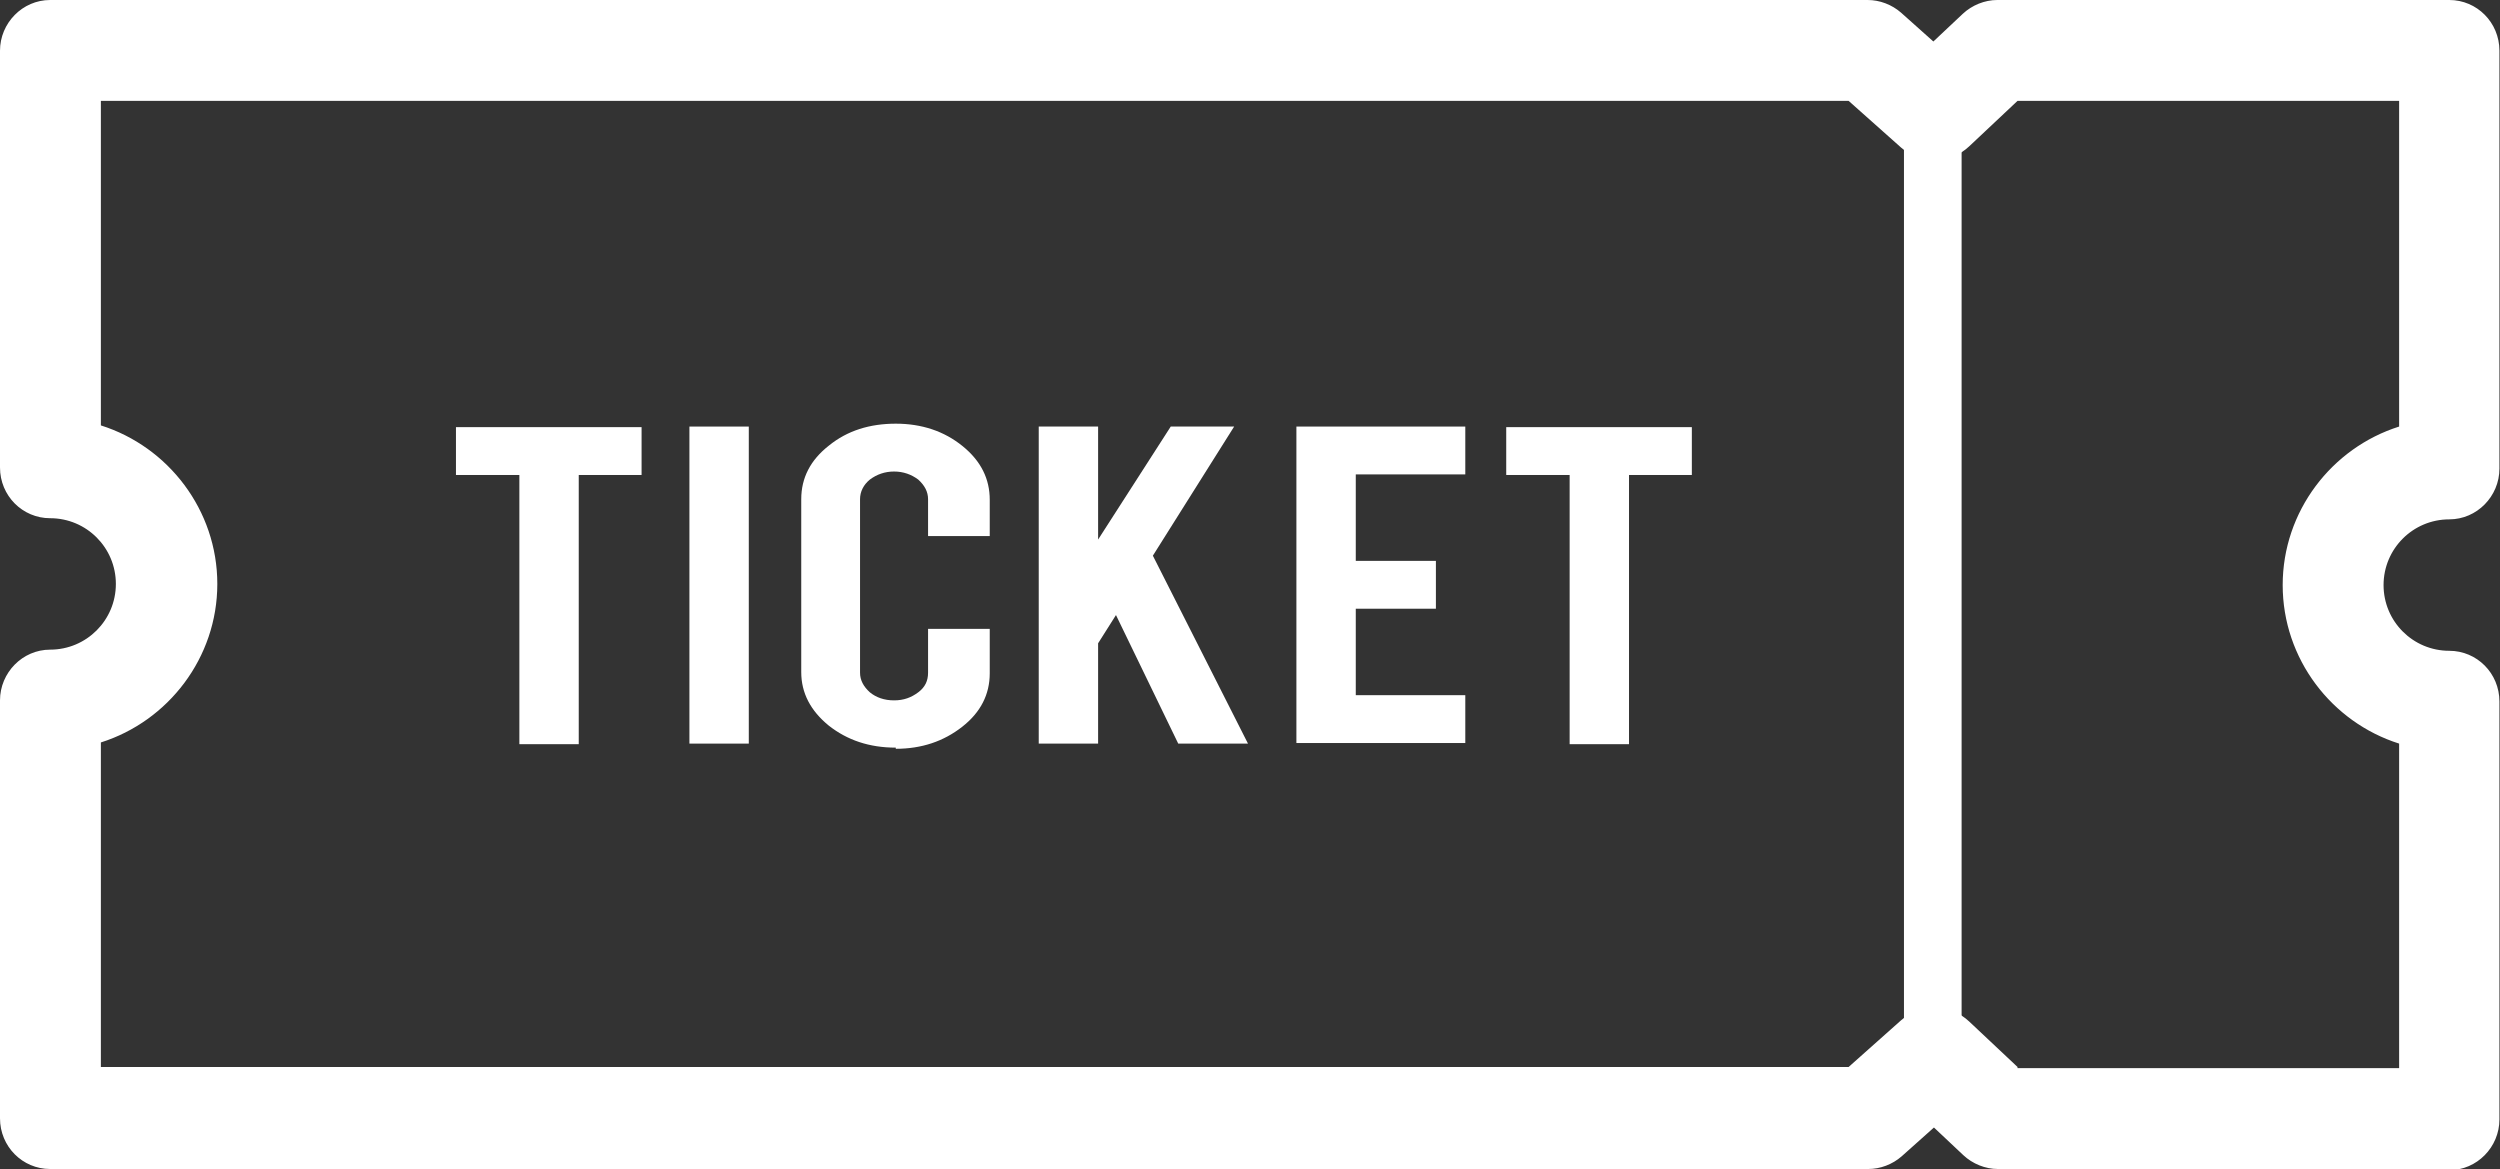 <?xml version="1.0" encoding="UTF-8"?>
<svg id="Layer_2" data-name="Layer 2" xmlns="http://www.w3.org/2000/svg" viewBox="0 0 43.37 20.28">
  <rect x="0" y="0" width="43.37" height="20.28" fill="#333333" stroke="none"/>
  <defs>
    <style>
      .cls-1 {
        fill: #fff;
      }
    </style>
  </defs>
  <g id="Layer_1-2" data-name="Layer 1">
    <g>
      <g>
        <path class="cls-1" d="M9.01,8.24h-1.1v-.83h3.22v.83h-1.09v4.67h-1.03v-4.67Z"/>
        <path class="cls-1" d="M12.99,12.9h-1.03v-5.5h1.03v5.5Z"/>
        <path class="cls-1" d="M15.54,12.97c-.46,0-.84-.13-1.16-.38-.32-.26-.48-.57-.48-.93v-3c0-.37.16-.68.48-.93.32-.26.71-.38,1.16-.38s.84.13,1.16.39c.32.26.47.57.47.93v.63h-1.07v-.64c0-.13-.06-.24-.17-.34-.12-.09-.26-.14-.42-.14s-.3.05-.42.14c-.11.09-.17.21-.17.34v3.01c0,.13.06.24.17.34.11.09.25.14.42.14s.3-.05.42-.14c.12-.09.17-.2.17-.34v-.76h1.07v.77c0,.37-.16.68-.48.93-.32.25-.7.38-1.15.38Z"/>
        <path class="cls-1" d="M19.05,11.16v1.74h-1.03v-5.5h1.03v1.96l1.26-1.96h1.1l-1.41,2.24,1.65,3.26h-1.21l-1.08-2.23-.31.49Z"/>
        <path class="cls-1" d="M22.49,12.9v-5.5h2.93v.83h-1.9v1.5h1.39v.83h-1.39v1.5h1.9v.83h-2.93Z"/>
        <path class="cls-1" d="M27.23,8.24h-1.1v-.83h3.22v.83h-1.09v4.67h-1.03v-4.67Z"/>
      </g>
      <path class="cls-1" d="M42.5,20.28h-7.84c-.22,0-.44-.09-.6-.24l-.51-.48-.56.5c-.16.14-.37.22-.58.22H.87c-.48,0-.87-.39-.87-.88v-7.25c0-.48.39-.88.87-.88.63,0,1.14-.51,1.14-1.14s-.51-1.14-1.14-1.14c-.48,0-.87-.39-.87-.88V.88c0-.48.39-.88.87-.88h31.53c.21,0,.42.08.58.22l.56.5.51-.48c.16-.15.38-.24.6-.24h7.84c.48,0,.87.39.87.88v7.25c0,.48-.39.88-.87.88-.63,0-1.14.51-1.14,1.14s.51,1.14,1.14,1.14c.48,0,.87.39.87.88v7.25c0,.48-.39.88-.87.88ZM35,18.53h6.62v-5.63c-1.17-.37-2.02-1.47-2.02-2.75s.85-2.38,2.02-2.75V1.75h-6.62l-.84.79c-.33.31-.84.32-1.18.02l-.91-.81H1.75v5.63c1.17.37,2.02,1.47,2.02,2.75s-.85,2.38-2.02,2.75v5.63h30.32l.91-.81c.34-.3.85-.29,1.18.02l.84.79Z"/>
      <path class="cls-1" d="M33.53,19.02c-.28,0-.5-.22-.5-.5V2.13c0-.28.22-.5.5-.5s.5.22.5.5v16.39c0,.28-.22.5-.5.5Z"/>
    </g>
  </g>
</svg>